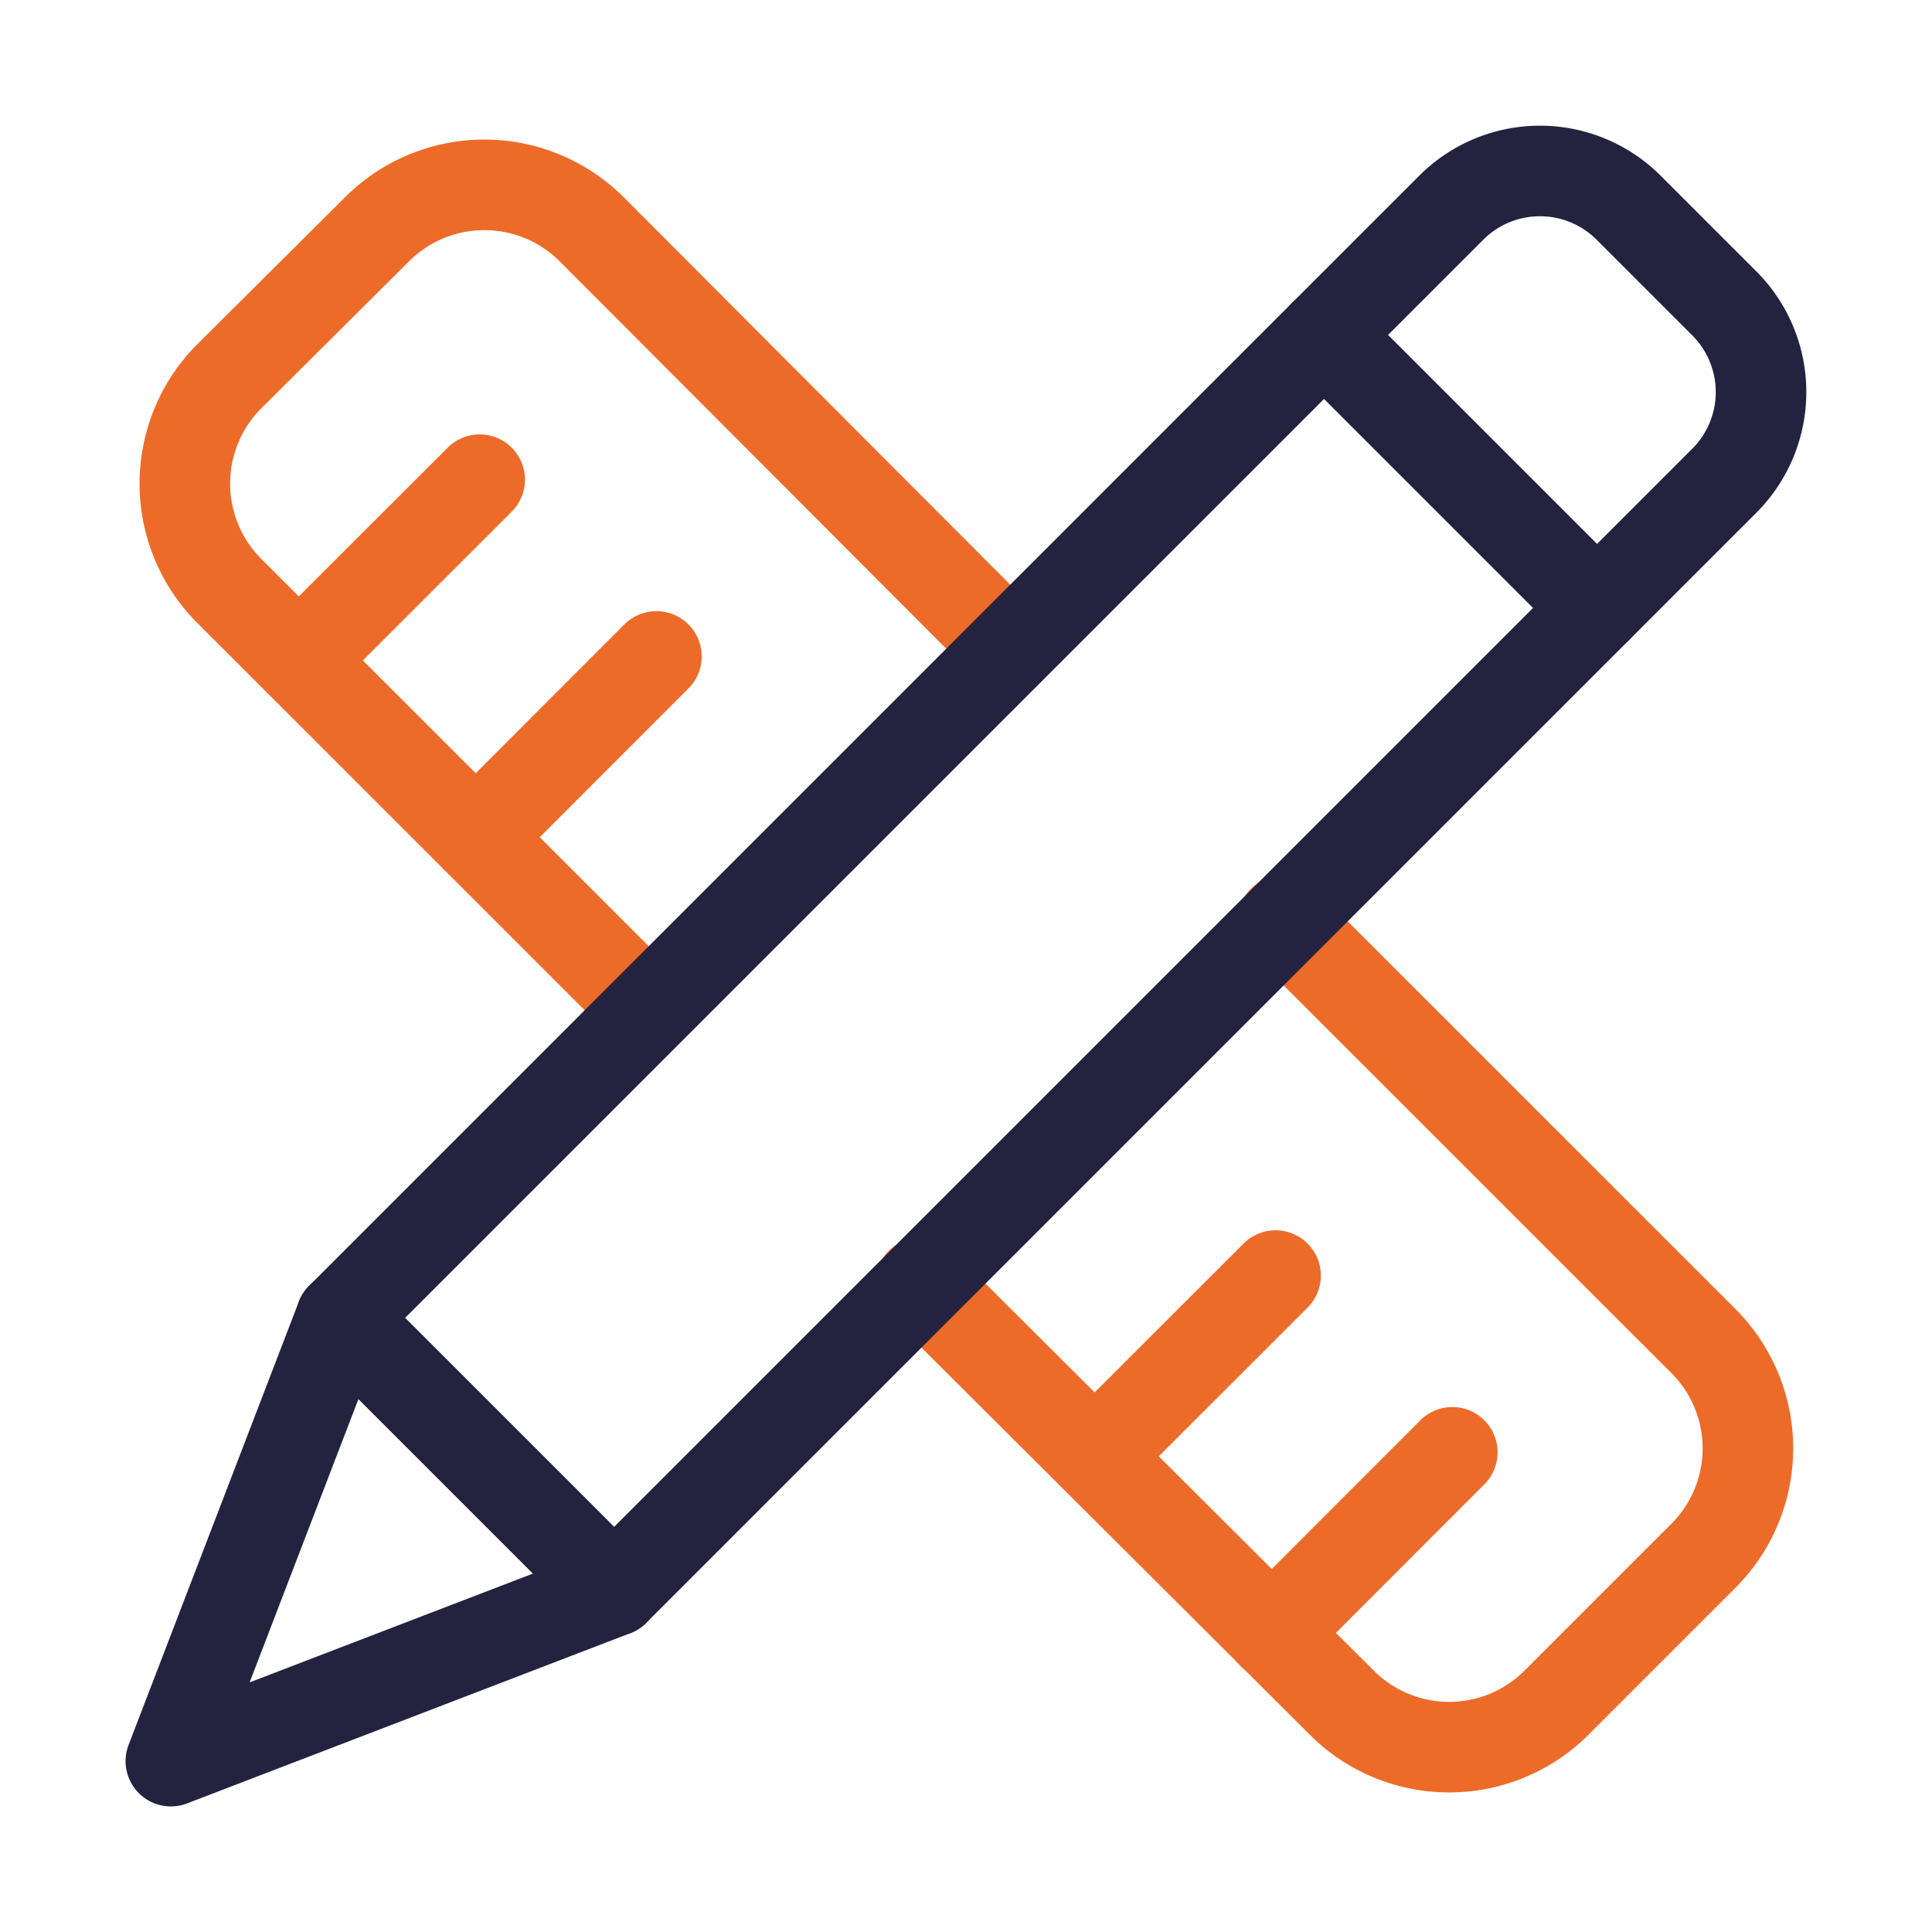 <svg id="Artwork" xmlns="http://www.w3.org/2000/svg" viewBox="0 0 128 128"><defs><style>.cls-1,.cls-2{fill:none;stroke-linecap:round;stroke-linejoin:round;stroke-width:6px;}.cls-1{stroke:#ec6b29;}.cls-2{stroke:#23233f;}</style></defs><g id="Tools_Drawing" data-name="Tools/Drawing"><path class="cls-1" d="M85,61l27.88,27.87a10.06,10.06,0,0,1,0,14.18l-9.78,9.78a10.06,10.06,0,0,1-14.18,0L61,85"/><path class="cls-1" d="M42.9,66.85,15.17,39.13a10.06,10.06,0,0,1,0-14.18L25,15.17a10.06,10.06,0,0,1,14.18,0L66.85,42.9"/><line class="cls-1" x1="84.25" y1="108.2" x2="96.22" y2="96.22"/><line class="cls-1" x1="72.53" y1="96.48" x2="84.51" y2="84.51"/><line class="cls-1" x1="19.8" y1="43.75" x2="31.78" y2="31.78"/><line class="cls-1" x1="31.52" y1="55.47" x2="43.49" y2="43.49"/><path class="cls-2" d="M22.6,87.31,96.17,13.74a8.31,8.31,0,0,1,11.71,0l6.38,6.38a8.31,8.31,0,0,1,0,11.71L40.69,105.4,11.32,116.68Z"/><line class="cls-2" x1="22.6" y1="87.31" x2="40.69" y2="105.4"/><line class="cls-2" x1="105.81" y1="40.28" x2="87.72" y2="22.19"/></g></svg>